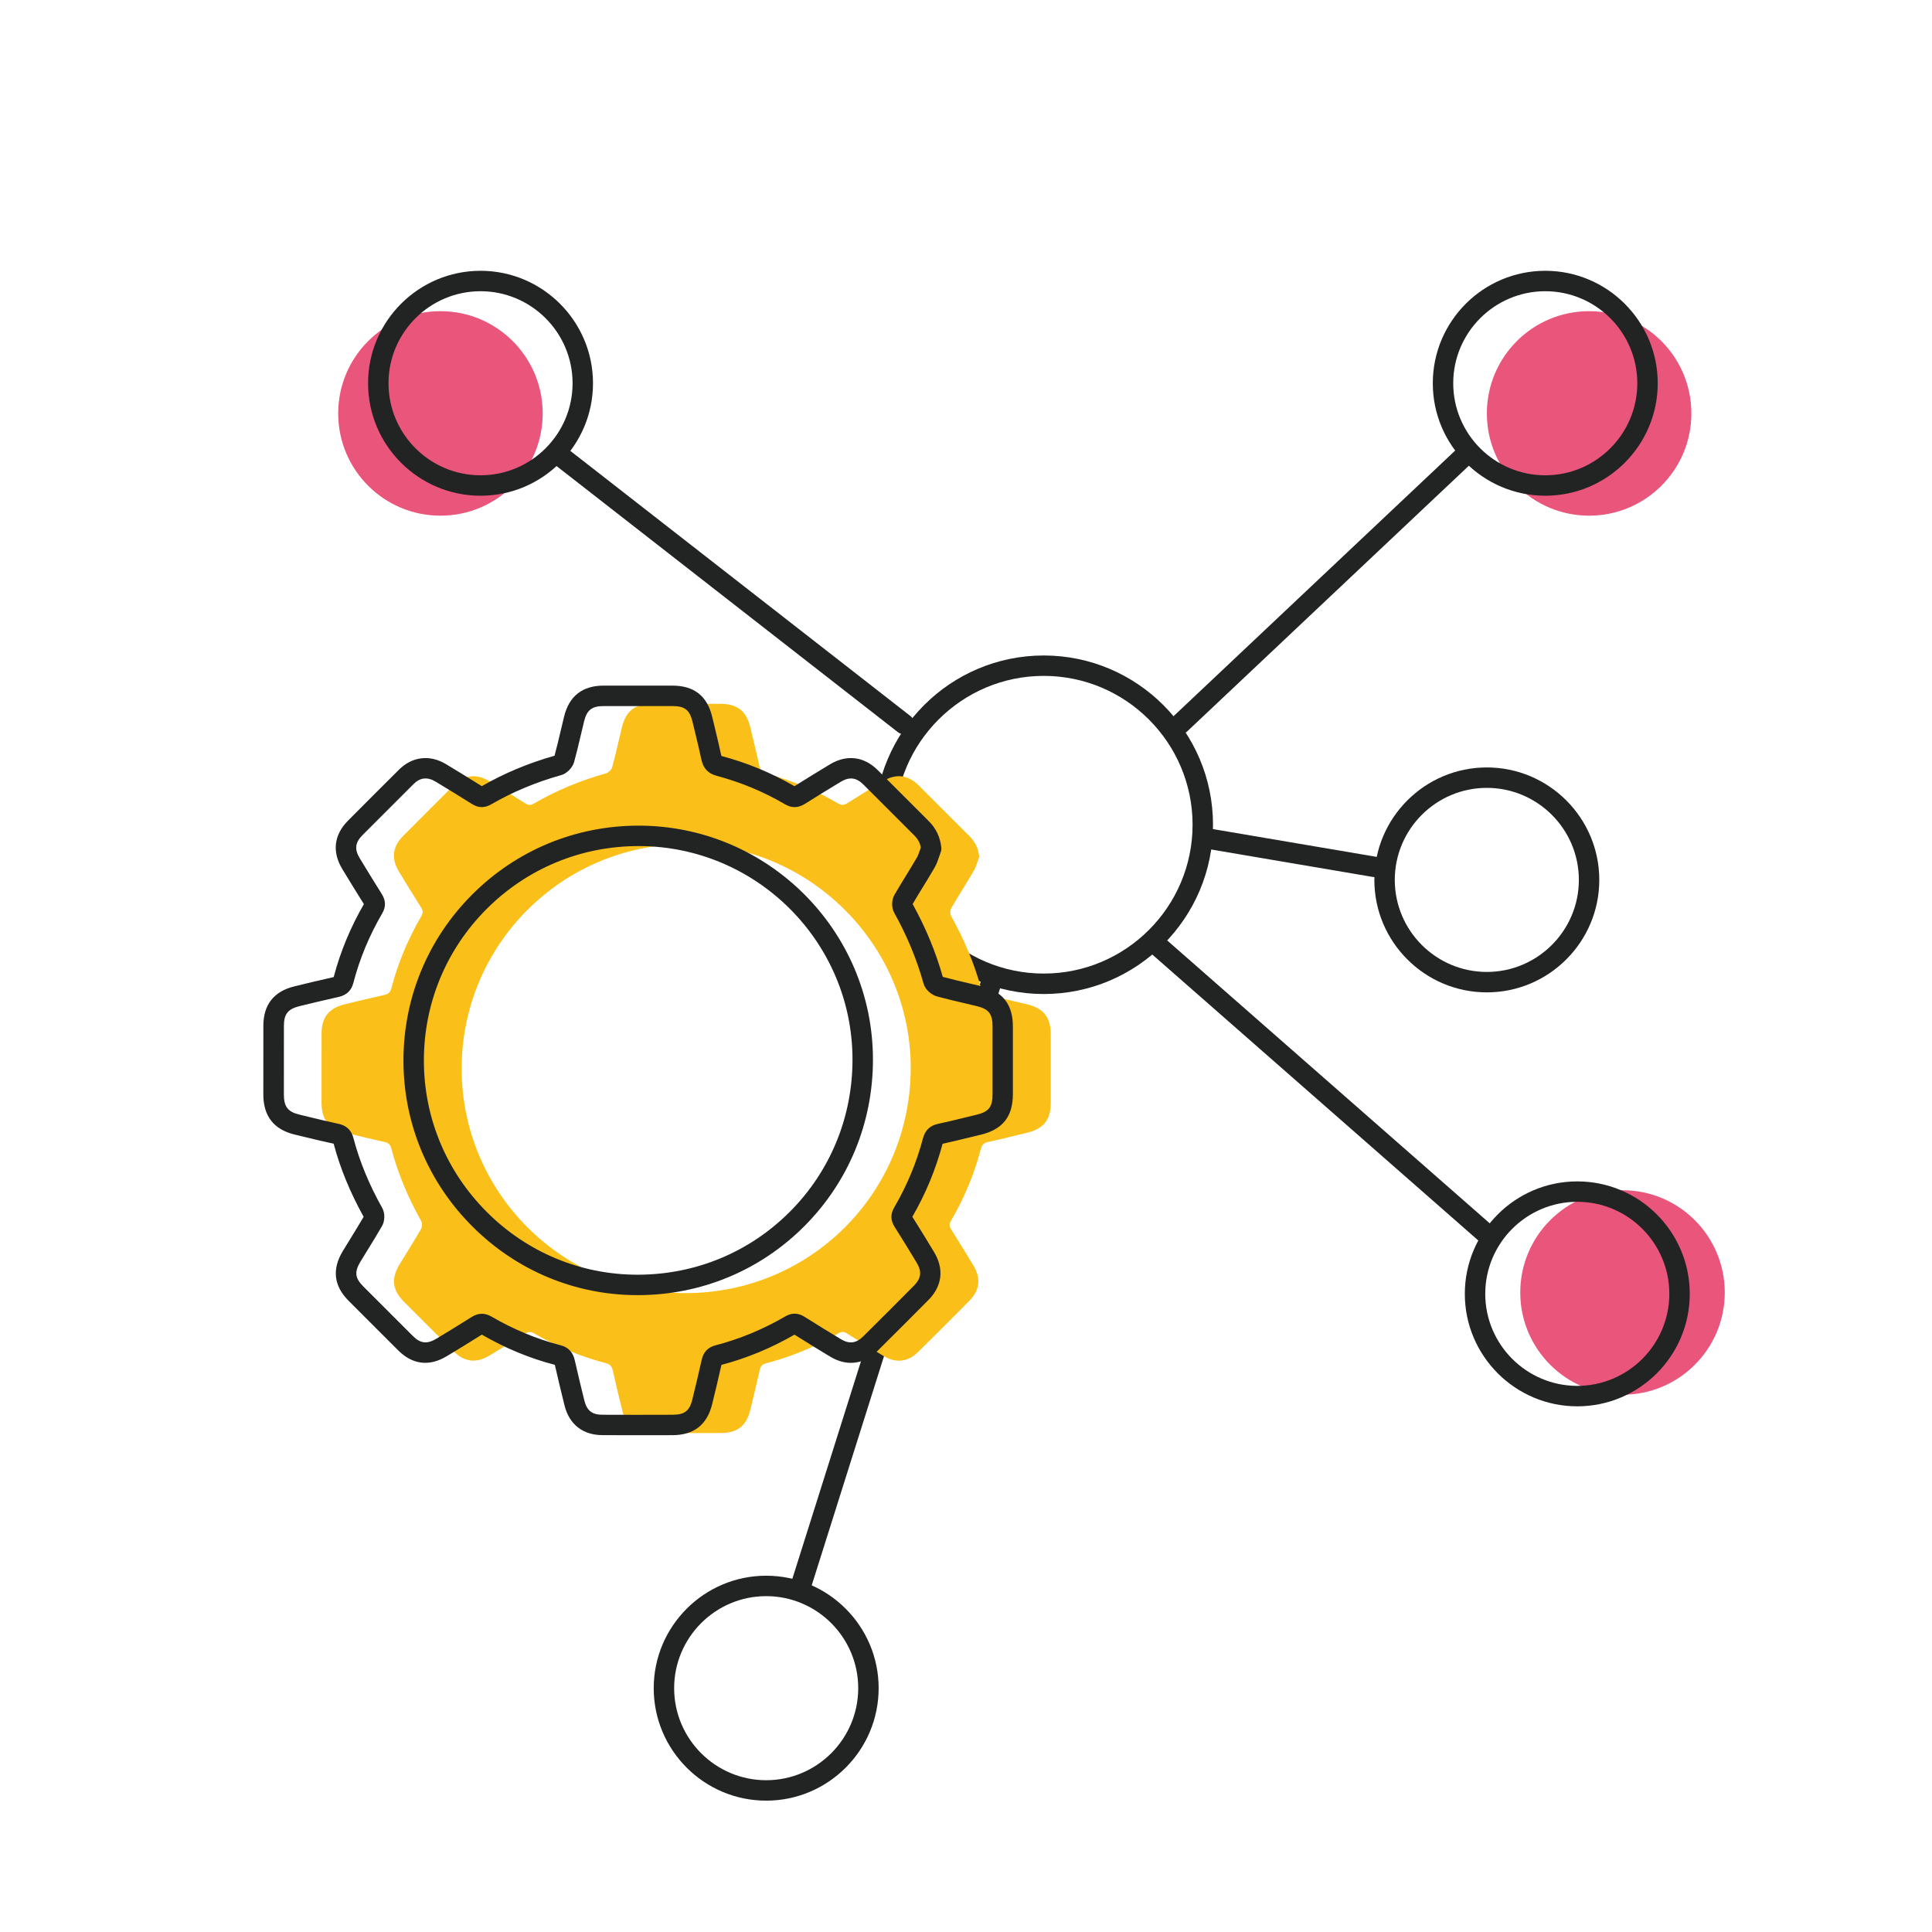 <?xml version="1.0" encoding="UTF-8"?><svg id="Capa_1" xmlns="http://www.w3.org/2000/svg" viewBox="0 0 800 800"><defs><style>.cls-1{fill:#e9557b;}.cls-2{fill:#222323;}.cls-3{fill:#fac019;}</style></defs><circle class="cls-1" cx="658.02" cy="171.19" r="42.34"/><circle class="cls-1" cx="182.38" cy="171.19" r="42.34"/><circle class="cls-1" cx="671.85" cy="535.19" r="42.34"/><path class="cls-2" d="M432.19,411.6c-38.65,0-70.09-31.44-70.09-70.09s31.44-70.09,70.09-70.09,70.09,31.44,70.09,70.09-31.44,70.09-70.09,70.09ZM432.19,279.87c-33.98,0-61.63,27.65-61.63,61.63s27.65,61.63,61.63,61.63,61.63-27.65,61.63-61.63-27.65-61.63-61.63-61.63Z"/><path class="cls-2" d="M639.86,205.27c-25.68,0-46.57-20.89-46.57-46.57s20.89-46.57,46.57-46.57,46.57,20.89,46.57,46.57-20.89,46.57-46.57,46.57ZM639.86,120.59c-21.01,0-38.11,17.1-38.11,38.11s17.1,38.11,38.11,38.11,38.11-17.1,38.11-38.11-17.1-38.11-38.11-38.11Z"/><path class="cls-2" d="M615.66,410.92c-25.68,0-46.57-20.89-46.57-46.57s20.89-46.57,46.57-46.57,46.57,20.89,46.57,46.57-20.89,46.57-46.57,46.57ZM615.66,326.24c-21.01,0-38.11,17.1-38.11,38.11s17.1,38.11,38.11,38.11,38.11-17.1,38.11-38.11-17.1-38.11-38.11-38.11Z"/><path class="cls-2" d="M653.12,582.33c-25.68,0-46.57-20.89-46.57-46.57s20.89-46.57,46.57-46.57,46.57,20.89,46.57,46.57-20.89,46.57-46.57,46.57ZM653.12,497.64c-21.01,0-38.11,17.1-38.11,38.11s17.1,38.11,38.11,38.11,38.11-17.1,38.11-38.11-17.1-38.11-38.11-38.11Z"/><path class="cls-2" d="M317.26,745.61c-25.68,0-46.57-20.89-46.57-46.57s20.89-46.57,46.57-46.57,46.57,20.89,46.57,46.57-20.89,46.57-46.57,46.57ZM317.26,660.93c-21.01,0-38.11,17.1-38.11,38.11s17.1,38.11,38.11,38.11,38.11-17.1,38.11-38.11-17.1-38.11-38.11-38.11Z"/><path class="cls-2" d="M198.98,205.27c-25.68,0-46.57-20.89-46.57-46.57s20.89-46.57,46.57-46.57,46.57,20.89,46.57,46.57-20.89,46.57-46.57,46.57ZM198.98,120.59c-21.01,0-38.11,17.1-38.11,38.11s17.1,38.11,38.11,38.11,38.11-17.1,38.11-38.11-17.1-38.11-38.11-38.11Z"/><path class="cls-2" d="M331.38,661.61c-.42,0-.85-.06-1.27-.2-2.23-.7-3.47-3.08-2.76-5.31l79.3-251.35c.7-2.23,3.08-3.46,5.31-2.76,2.23.7,3.47,3.08,2.76,5.31l-79.3,251.35c-.57,1.81-2.24,2.96-4.03,2.96Z"/><path class="cls-2" d="M374.39,304.06c-.91,0-1.83-.29-2.6-.89l-141.7-110.47c-1.84-1.44-2.17-4.1-.74-5.94,1.44-1.84,4.1-2.17,5.94-.74l141.7,110.47c1.84,1.44,2.17,4.1.74,5.94-.83,1.07-2.08,1.63-3.34,1.63Z"/><path class="cls-2" d="M488.64,304.06c-1.13,0-2.25-.45-3.08-1.33-1.6-1.7-1.52-4.38.18-5.98l118.28-111.56c1.7-1.6,4.38-1.52,5.98.17,1.6,1.7,1.52,4.38-.18,5.98l-118.28,111.56c-.82.77-1.86,1.15-2.9,1.15Z"/><path class="cls-2" d="M569.3,363.21c-.24,0-.47-.02-.71-.06l-71.24-12.1c-2.3-.39-3.85-2.58-3.46-4.88.39-2.3,2.58-3.85,4.88-3.46l71.24,12.1c2.3.39,3.85,2.58,3.46,4.88-.35,2.06-2.14,3.52-4.17,3.52Z"/><path class="cls-3" d="M405.48,354.77c-.74,1.95-1.24,4.05-2.28,5.83-3,5.19-6.28,10.22-9.29,15.42-.49.85-.55,2.43-.08,3.26,5.35,9.6,9.59,19.63,12.52,30.23.27.99,1.59,2.12,2.64,2.4,5.41,1.46,10.9,2.66,16.36,3.97,6.79,1.64,9.73,5.39,9.74,12.42.01,9.39.02,18.79,0,28.18,0,7.36-2.91,10.95-10.16,12.66-5.27,1.25-10.52,2.61-15.82,3.74-1.79.38-2.53,1.24-2.98,2.94-2.76,10.44-6.88,20.34-12.34,29.65-.81,1.39-.74,2.33.09,3.64,3.11,4.9,6.14,9.86,9.14,14.83,3.27,5.41,2.73,10.29-1.69,14.75-7.02,7.08-14.07,14.14-21.16,21.15-4.19,4.15-9.23,4.71-14.29,1.66-5.06-3.05-10.1-6.12-15.08-9.29-1.31-.84-2.28-.9-3.65-.1-9.41,5.48-19.38,9.67-29.94,12.4-1.68.43-2.31,1.31-2.66,2.91-1.21,5.48-2.54,10.93-3.87,16.38-1.61,6.63-5.35,9.57-12.24,9.59-9.68.03-19.37.03-29.05,0-6.32-.03-10.16-3.06-11.67-9.18-1.37-5.54-2.72-11.09-3.96-16.66-.38-1.68-1.06-2.62-2.84-3.08-10.46-2.71-20.34-6.87-29.67-12.3-1.49-.87-2.53-.76-3.9.1-4.82,3.05-9.7,6.03-14.59,8.98-5.54,3.36-10.45,2.79-14.99-1.73-6.86-6.83-13.71-13.68-20.54-20.54-4.79-4.81-5.33-9.56-1.77-15.44,2.96-4.88,6.04-9.7,8.88-14.65.49-.85.54-2.44.06-3.29-5.31-9.51-9.57-19.44-12.34-29.98-.41-1.58-1.13-2.4-2.81-2.77-5.48-1.18-10.93-2.54-16.39-3.86-6.75-1.62-9.72-5.43-9.72-12.45,0-9.49,0-18.98.01-28.47,0-6.8,2.98-10.59,9.63-12.22,5.45-1.34,10.91-2.65,16.38-3.87,1.59-.35,2.46-1.04,2.89-2.69,2.73-10.55,6.93-20.52,12.41-29.93.83-1.42.68-2.35-.13-3.63-3.11-4.9-6.12-9.87-9.14-14.83-3.25-5.35-2.69-10.29,1.74-14.75,7.03-7.08,14.08-14.13,21.16-21.16,4.14-4.11,9.23-4.69,14.3-1.63,5.05,3.05,10.09,6.13,15.08,9.28,1.29.81,2.23.9,3.63.08,9.41-5.48,19.41-9.58,29.91-12.51,1.01-.28,2.2-1.53,2.48-2.55,1.5-5.5,2.71-11.09,4.07-16.63,1.62-6.62,5.41-9.58,12.25-9.59,9.49-.01,18.98-.02,28.47,0,7.04.01,10.78,2.96,12.41,9.76,1.26,5.27,2.58,10.53,3.71,15.82.41,1.93,1.24,2.9,3.23,3.42,10.34,2.74,20.16,6.82,29.39,12.24,1.51.88,2.53.73,3.89-.14,4.91-3.11,9.87-6.13,14.84-9.13,5.21-3.15,10.23-2.58,14.53,1.69,7.07,7.03,14.09,14.12,21.16,21.15,2.3,2.29,3.66,4.96,4.02,8.42ZM191.16,442.64c.06,51.14,41.81,92.88,92.84,92.81,51.69-.07,93.18-41.7,93.11-93.42-.07-50.85-41.91-92.55-92.85-92.52-51.5.02-93.16,41.7-93.1,93.14Z"/><path class="cls-2" d="M264.03,594.29c-5.04,0-9.86,0-14.54-.03-8.2-.03-13.79-4.44-15.76-12.39-1.24-5.05-2.68-10.92-3.98-16.71-10.41-2.71-20.58-6.92-30.24-12.52-4.95,3.13-10.04,6.23-14.44,8.89-7.24,4.39-14.22,3.58-20.17-2.35-6.86-6.84-13.71-13.69-20.55-20.55-6.15-6.17-6.95-13.11-2.38-20.62.97-1.59,1.94-3.17,2.92-4.76,1.89-3.07,3.85-6.25,5.68-9.4-5.66-10.22-9.72-20.13-12.41-30.26-4.22-.91-8.45-1.94-12.55-2.93l-3.61-.87c-8.6-2.07-12.96-7.64-12.96-16.56,0-9.49,0-18.99.01-28.48.01-8.74,4.34-14.24,12.85-16.32,4.84-1.19,10.54-2.57,16.27-3.84,2.73-10.41,6.94-20.57,12.51-30.22-2.91-4.6-5.78-9.32-8.55-13.88l-.42-.7c-4.27-7.02-3.43-14.1,2.35-19.93,7.02-7.06,14.14-14.19,21.18-21.18,5.49-5.45,12.77-6.29,19.47-2.25,5.73,3.46,10.44,6.36,14.79,9.1,9.2-5.31,19.33-9.55,30.12-12.6.94-3.48,1.79-7.08,2.61-10.56.45-1.89.89-3.77,1.35-5.66,2.08-8.49,7.58-12.8,16.35-12.81,9.5-.01,18.99-.02,28.48,0,9.03.01,14.43,4.27,16.52,13.01l.87,3.62c.97,4.02,1.98,8.17,2.86,12.31.02.07.03.13.04.18.04.01.08.02.13.04,10.56,2.8,20.69,7,30.13,12.49,5.11-3.23,10.3-6.39,14.71-9.05,6.86-4.15,14.04-3.3,19.7,2.31,3.83,3.81,7.65,7.64,11.47,11.46,3.23,3.24,6.46,6.47,9.69,9.69,3.08,3.07,4.79,6.66,5.24,10.98.07.66-.02,1.32-.25,1.94-.21.56-.4,1.13-.59,1.7-.49,1.48-1.05,3.15-1.98,4.75-1.53,2.65-3.14,5.27-4.7,7.81-1.45,2.36-2.94,4.79-4.35,7.2,5.41,9.79,9.61,19.93,12.48,30.16,3.59.96,7.29,1.83,10.88,2.67,1.72.4,3.45.81,5.17,1.22,8.72,2.1,12.96,7.51,12.98,16.53.01,9.4.02,18.79,0,28.19-.01,9.28-4.27,14.62-13.42,16.78-1.75.41-3.49.84-5.24,1.27-3.41.83-6.94,1.69-10.45,2.45-2.8,10.56-7.01,20.73-12.52,30.23,3.11,4.91,6.15,9.89,8.96,14.55,4.26,7.05,3.44,14.12-2.31,19.92-7.14,7.2-14.26,14.33-21.19,21.18-5.59,5.53-12.68,6.36-19.45,2.28-4.46-2.69-9.69-5.87-14.82-9.12-9.64,5.57-19.81,9.78-30.24,12.51-1.19,5.36-2.5,10.77-3.78,15.99l-.07.3c-2.07,8.48-7.56,12.79-16.34,12.82-5.07.02-9.9.02-14.55.02ZM199.49,543.99c1.33,0,2.66.39,4.01,1.18,9.14,5.32,18.77,9.31,28.6,11.86,3.22.83,5.16,2.88,5.91,6.26,1.28,5.72,2.71,11.55,3.94,16.57,1.05,4.27,3.18,5.94,7.58,5.96,8.97.04,18.47.04,29.02,0,4.94-.02,6.99-1.62,8.14-6.36l.07-.3c1.28-5.24,2.6-10.66,3.77-16,.73-3.29,2.6-5.28,5.74-6.09,9.95-2.58,19.66-6.6,28.87-11.96,2.73-1.59,5.36-1.53,8.05.18,5.16,3.28,10.48,6.51,15,9.23,3.42,2.07,6.32,1.73,9.13-1.04,6.91-6.83,14.02-13.94,21.13-21.12,3.03-3.06,3.34-5.84,1.08-9.59-2.86-4.73-5.94-9.79-9.09-14.75-1.71-2.69-1.76-5.32-.17-8.04,5.26-8.98,9.26-18.6,11.9-28.6.88-3.34,2.9-5.3,6.19-6,3.47-.74,7.01-1.61,10.43-2.44,1.77-.43,3.53-.86,5.3-1.28,5.35-1.27,6.9-3.18,6.9-8.55.01-9.39.01-18.78,0-28.17,0-5.11-1.59-7.13-6.5-8.32-1.7-.41-3.4-.81-5.11-1.21-3.72-.87-7.57-1.77-11.36-2.8-2.16-.58-4.86-2.66-5.61-5.36-2.75-9.92-6.83-19.78-12.14-29.3-1.17-2.1-1.13-5.3.11-7.44,1.53-2.65,3.14-5.27,4.7-7.81,1.53-2.49,3.11-5.06,4.59-7.61.49-.86.87-1.99,1.28-3.19.11-.32.22-.65.33-.97-.36-1.95-1.2-3.51-2.67-4.97-3.24-3.23-6.48-6.47-9.71-9.71-3.81-3.82-7.62-7.64-11.44-11.44-2.91-2.89-5.8-3.22-9.35-1.07-4.43,2.68-9.65,5.85-14.76,9.09-2.8,1.77-5.51,1.84-8.29.21-8.86-5.2-18.39-9.16-28.33-11.8-3.47-.92-5.52-3.09-6.28-6.63-.86-4.03-1.85-8.12-2.81-12.09l-.88-3.64c-1.18-4.92-3.2-6.5-8.3-6.51-9.48-.02-18.97-.01-28.46,0-4.93,0-6.98,1.61-8.15,6.36-.46,1.86-.89,3.72-1.33,5.58-.86,3.65-1.75,7.43-2.77,11.15-.67,2.47-3.01,4.84-5.43,5.51-10.39,2.91-20.12,6.98-28.92,12.09-2.72,1.58-5.35,1.53-8.02-.16-4.4-2.78-9.17-5.72-15.01-9.24-3.4-2.05-6.39-1.72-9.13,1.01-7.02,6.98-14.13,14.09-21.14,21.14-3.06,3.08-3.39,5.85-1.13,9.57l.42.7c2.82,4.63,5.73,9.43,8.67,14.07,1.72,2.71,1.79,5.34.22,8.03-5.37,9.21-9.4,18.92-11.97,28.86-.8,3.11-2.84,5.05-6.06,5.76-5.72,1.27-11.45,2.66-16.29,3.84-4.72,1.16-6.4,3.28-6.4,8.12-.01,9.49-.01,18.97-.01,28.46,0,5.07,1.64,7.17,6.48,8.33l3.63.88c4.15,1.01,8.44,2.05,12.66,2.96,3.16.68,5.18,2.64,6.02,5.83,2.54,9.67,6.44,19.16,11.94,28.99,1.18,2.11,1.14,5.32-.09,7.47-1.96,3.4-4.04,6.76-6.04,10.02-.97,1.57-1.93,3.13-2.89,4.71-2.57,4.23-2.28,6.82,1.15,10.25,6.83,6.86,13.67,13.7,20.53,20.53,3.16,3.15,5.91,3.46,9.81,1.11,4.42-2.68,9.56-5.8,14.51-8.94,1.44-.91,2.86-1.36,4.28-1.36ZM229.65,564.77h0ZM229.65,564.77h0ZM298.89,564.67h0ZM199.95,552.38h0ZM150.85,504.33s0,0,0,0c0,0,0,0,0,0ZM389.92,473.7h0,0ZM390.46,473.19h0ZM390.44,404.52h0ZM138.65,404.46h0ZM328.53,325.81h0ZM298.81,313.25h0ZM264,536.29c-25.77,0-50.05-10.1-68.4-28.44-18.38-18.37-28.51-42.74-28.54-68.59h0c-.03-26.01,10.08-50.46,28.46-68.85,18.38-18.38,42.84-28.52,68.87-28.53h.05c53.44,0,96.96,43.39,97.03,96.75.03,26.15-10.04,50.68-28.38,69.08-18.34,18.4-42.83,28.55-68.95,28.58h-.13ZM264.43,350.34h-.04c-23.78.01-46.11,9.26-62.89,26.05-16.78,16.79-26,39.11-25.98,62.85h0c.03,23.6,9.28,45.84,26.06,62.62,16.75,16.75,38.92,25.96,62.42,25.97h.12c23.87-.03,46.23-9.3,62.97-26.1,16.74-16.8,25.94-39.2,25.91-63.09-.06-48.7-39.79-88.3-88.57-88.3Z"/><path class="cls-2" d="M616.36,515.97c-.99,0-1.98-.35-2.79-1.05l-138.48-121.46c-1.76-1.54-1.93-4.21-.39-5.97,1.54-1.76,4.21-1.93,5.97-.39l138.48,121.46c1.76,1.54,1.93,4.21.39,5.97-.84.95-2.01,1.44-3.18,1.44Z"/></svg>